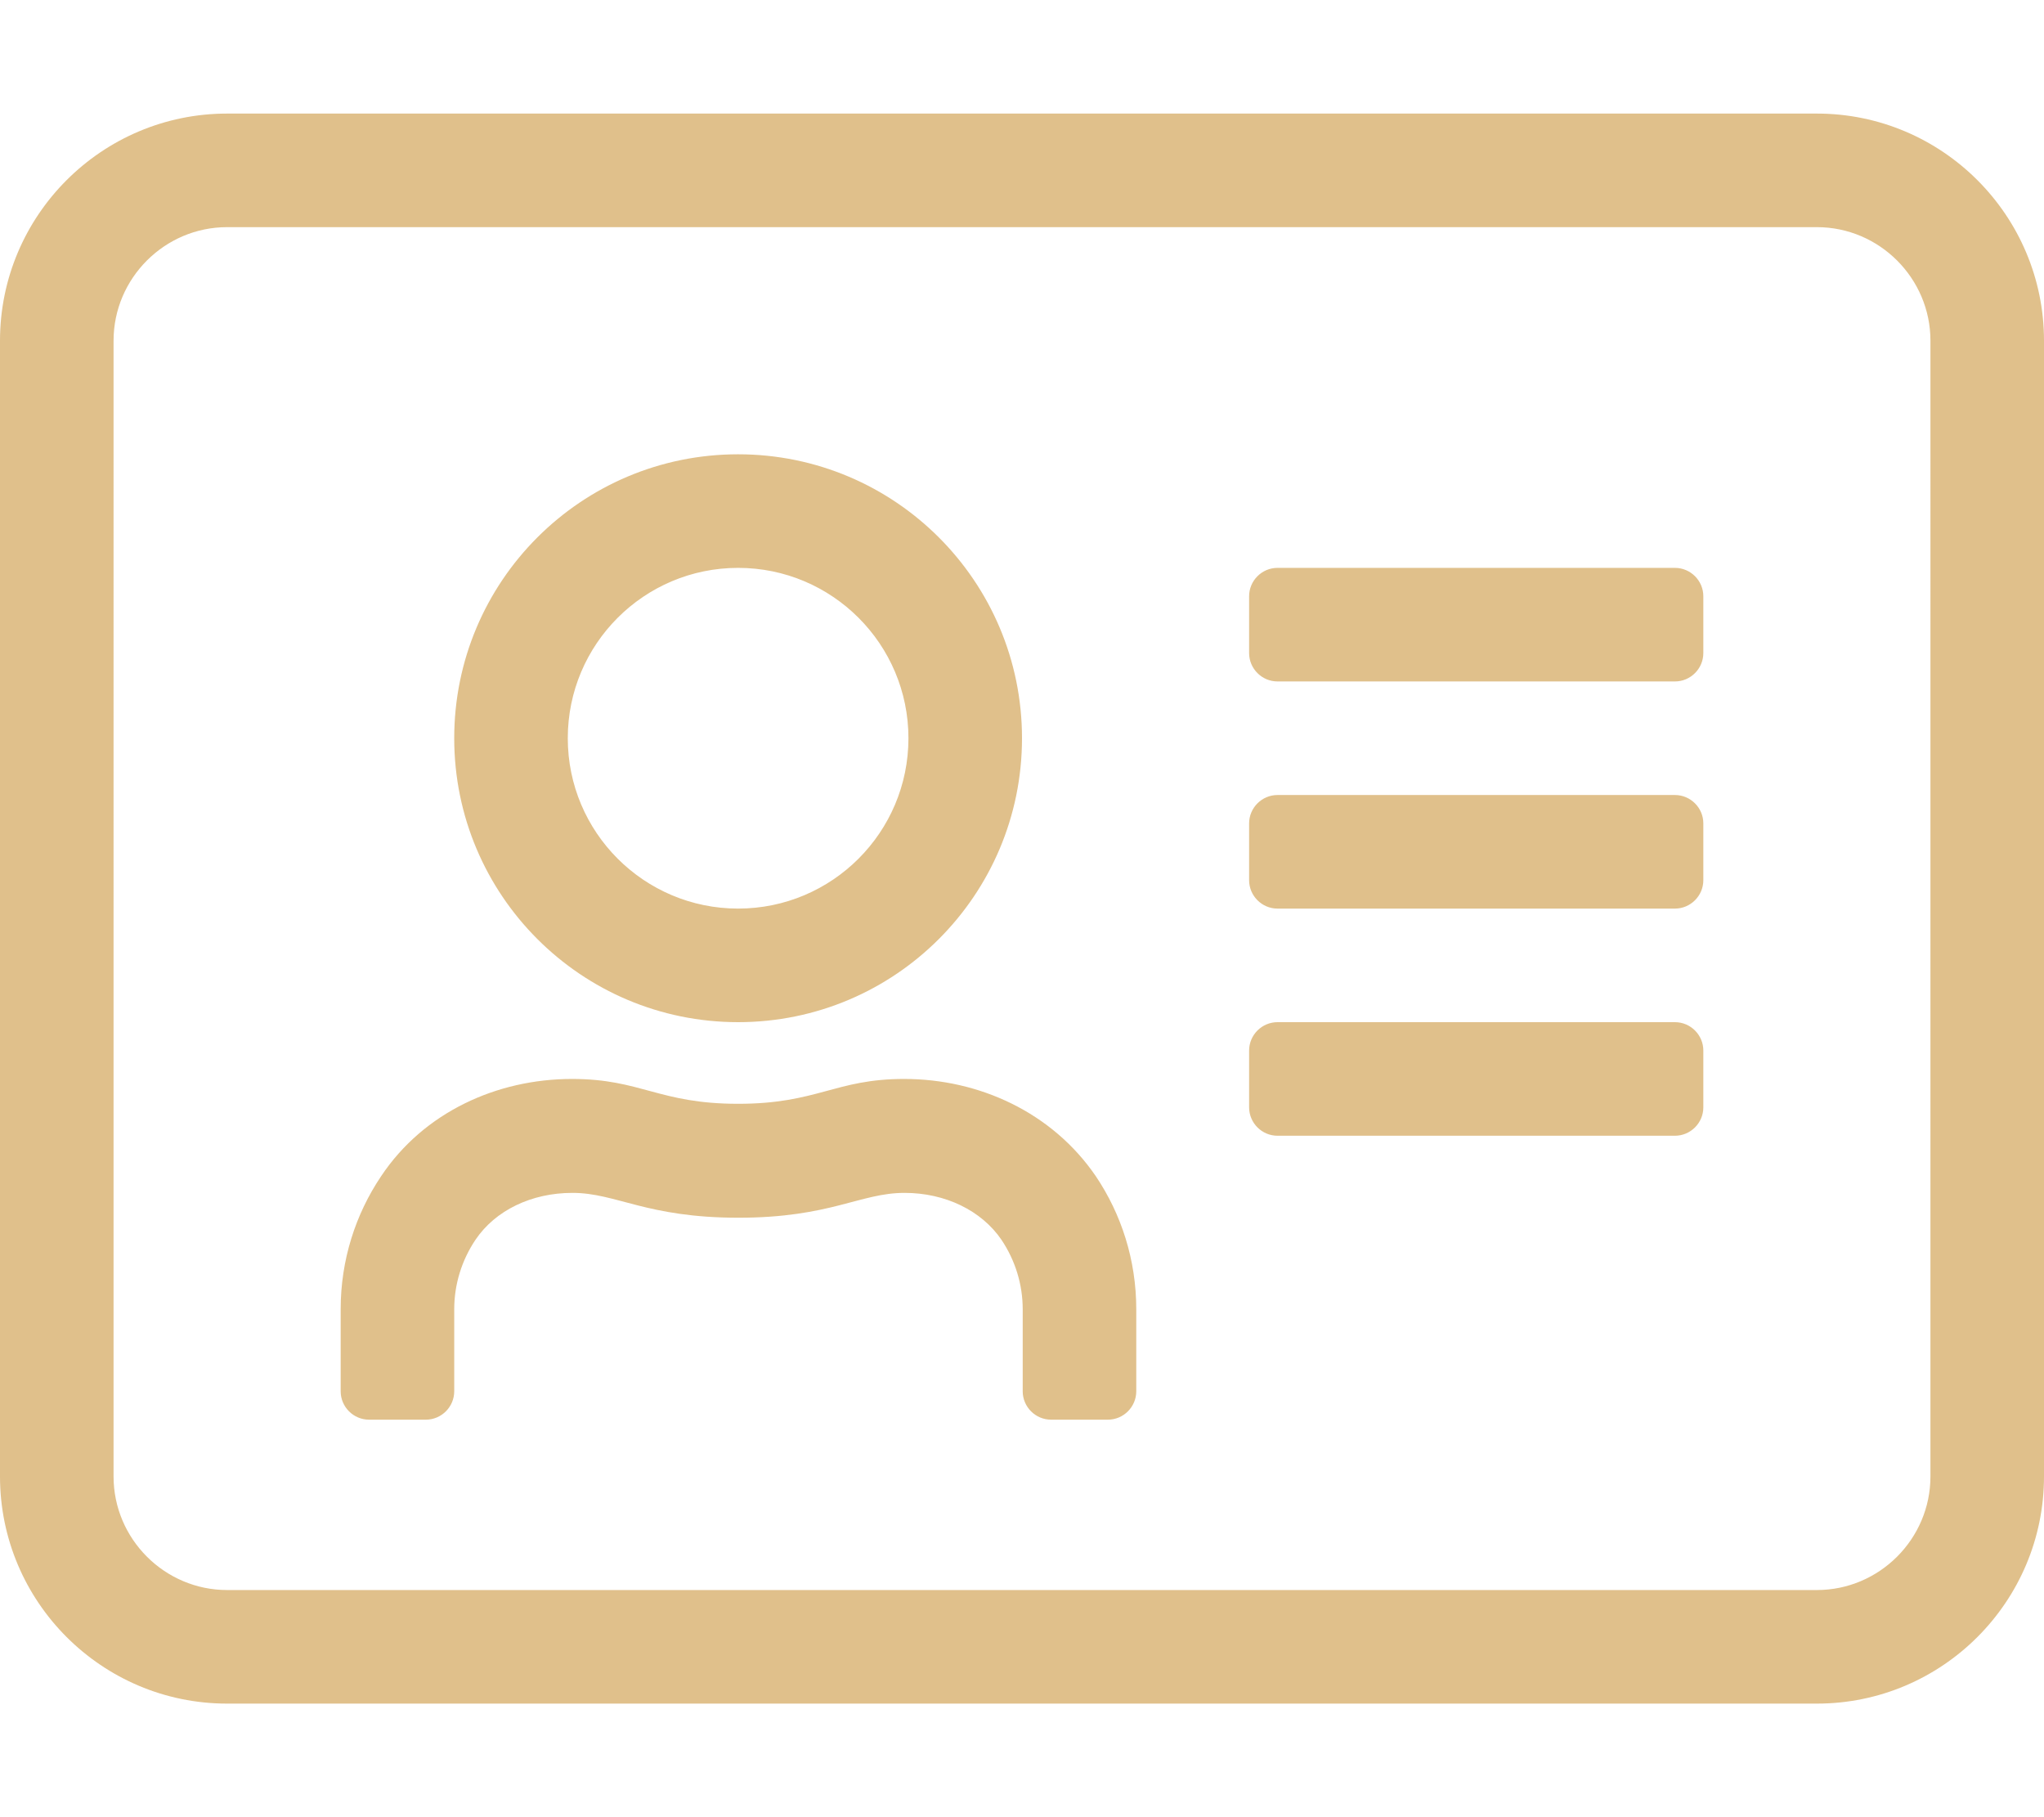 <?xml version="1.0" encoding="utf-8"?>
<!-- Generator: Adobe Illustrator 24.0.2, SVG Export Plug-In . SVG Version: 6.00 Build 0)  -->
<svg version="1.1" id="Layer_1" xmlns="http://www.w3.org/2000/svg" xmlns:xlink="http://www.w3.org/1999/xlink" x="0px" y="0px"
	 viewBox="0 0 576 512" style="enable-background:new 0 0 576 512;" xml:space="preserve">
<style type="text/css">
	.st0{fill:#E0C08B;}
</style>
<path class="st0" d="M512,32H64C28.7,32,0,60.7,0,96v320c0,35.3,28.7,64,64,64h448c35.3,0,64-28.7,64-64V96
	C576,60.7,547.3,32,512,32z M544,416c0,17.6-14.4,32-32,32H64c-17.6,0-32-14.4-32-32V96c0-17.6,14.4-32,32-32h448
	c17.6,0,32,14.4,32,32V416z M472,288H360c-4.4,0-8,3.6-8,8v16c0,4.4,3.6,8,8,8h112c4.4,0,8-3.6,8-8v-16C480,291.6,476.4,288,472,288
	z M472,224H360c-4.4,0-8,3.6-8,8v16c0,4.4,3.6,8,8,8h112c4.4,0,8-3.6,8-8v-16C480,227.6,476.4,224,472,224z M472,160H360
	c-4.4,0-8,3.6-8,8v16c0,4.4,3.6,8,8,8h112c4.4,0,8-3.6,8-8v-16C480,163.6,476.4,160,472,160z M208,288c44.2,0,80-35.8,80-80
	s-35.8-80-80-80s-80,35.8-80,80S163.8,288,208,288z M208,160c26.5,0,48,21.5,48,48s-21.5,48-48,48s-48-21.5-48-48S181.5,160,208,160
	z M254.8,304c-19.5,0-24.4,7-46.8,7s-27.3-7-46.8-7c-21.2,0-41.8,9.4-53.8,27.4C100.2,342.1,96,355,96,368.9V392c0,4.4,3.6,8,8,8h16
	c4.4,0,8-3.6,8-8v-23.1c0-7,2.1-13.8,6-19.6c5.6-8.3,15.8-13.2,27.3-13.2c12.4,0,20.8,7,46.8,7c25.9,0,34.3-7,46.8-7
	c11.5,0,21.7,5,27.3,13.2c3.9,5.8,6,12.6,6,19.6V392c0,4.4,3.6,8,8,8h16c4.4,0,8-3.6,8-8v-23.1c0-13.9-4.2-26.8-11.4-37.5
	C296.5,313.4,275.9,304,254.8,304L254.8,304z"/>
</svg>
